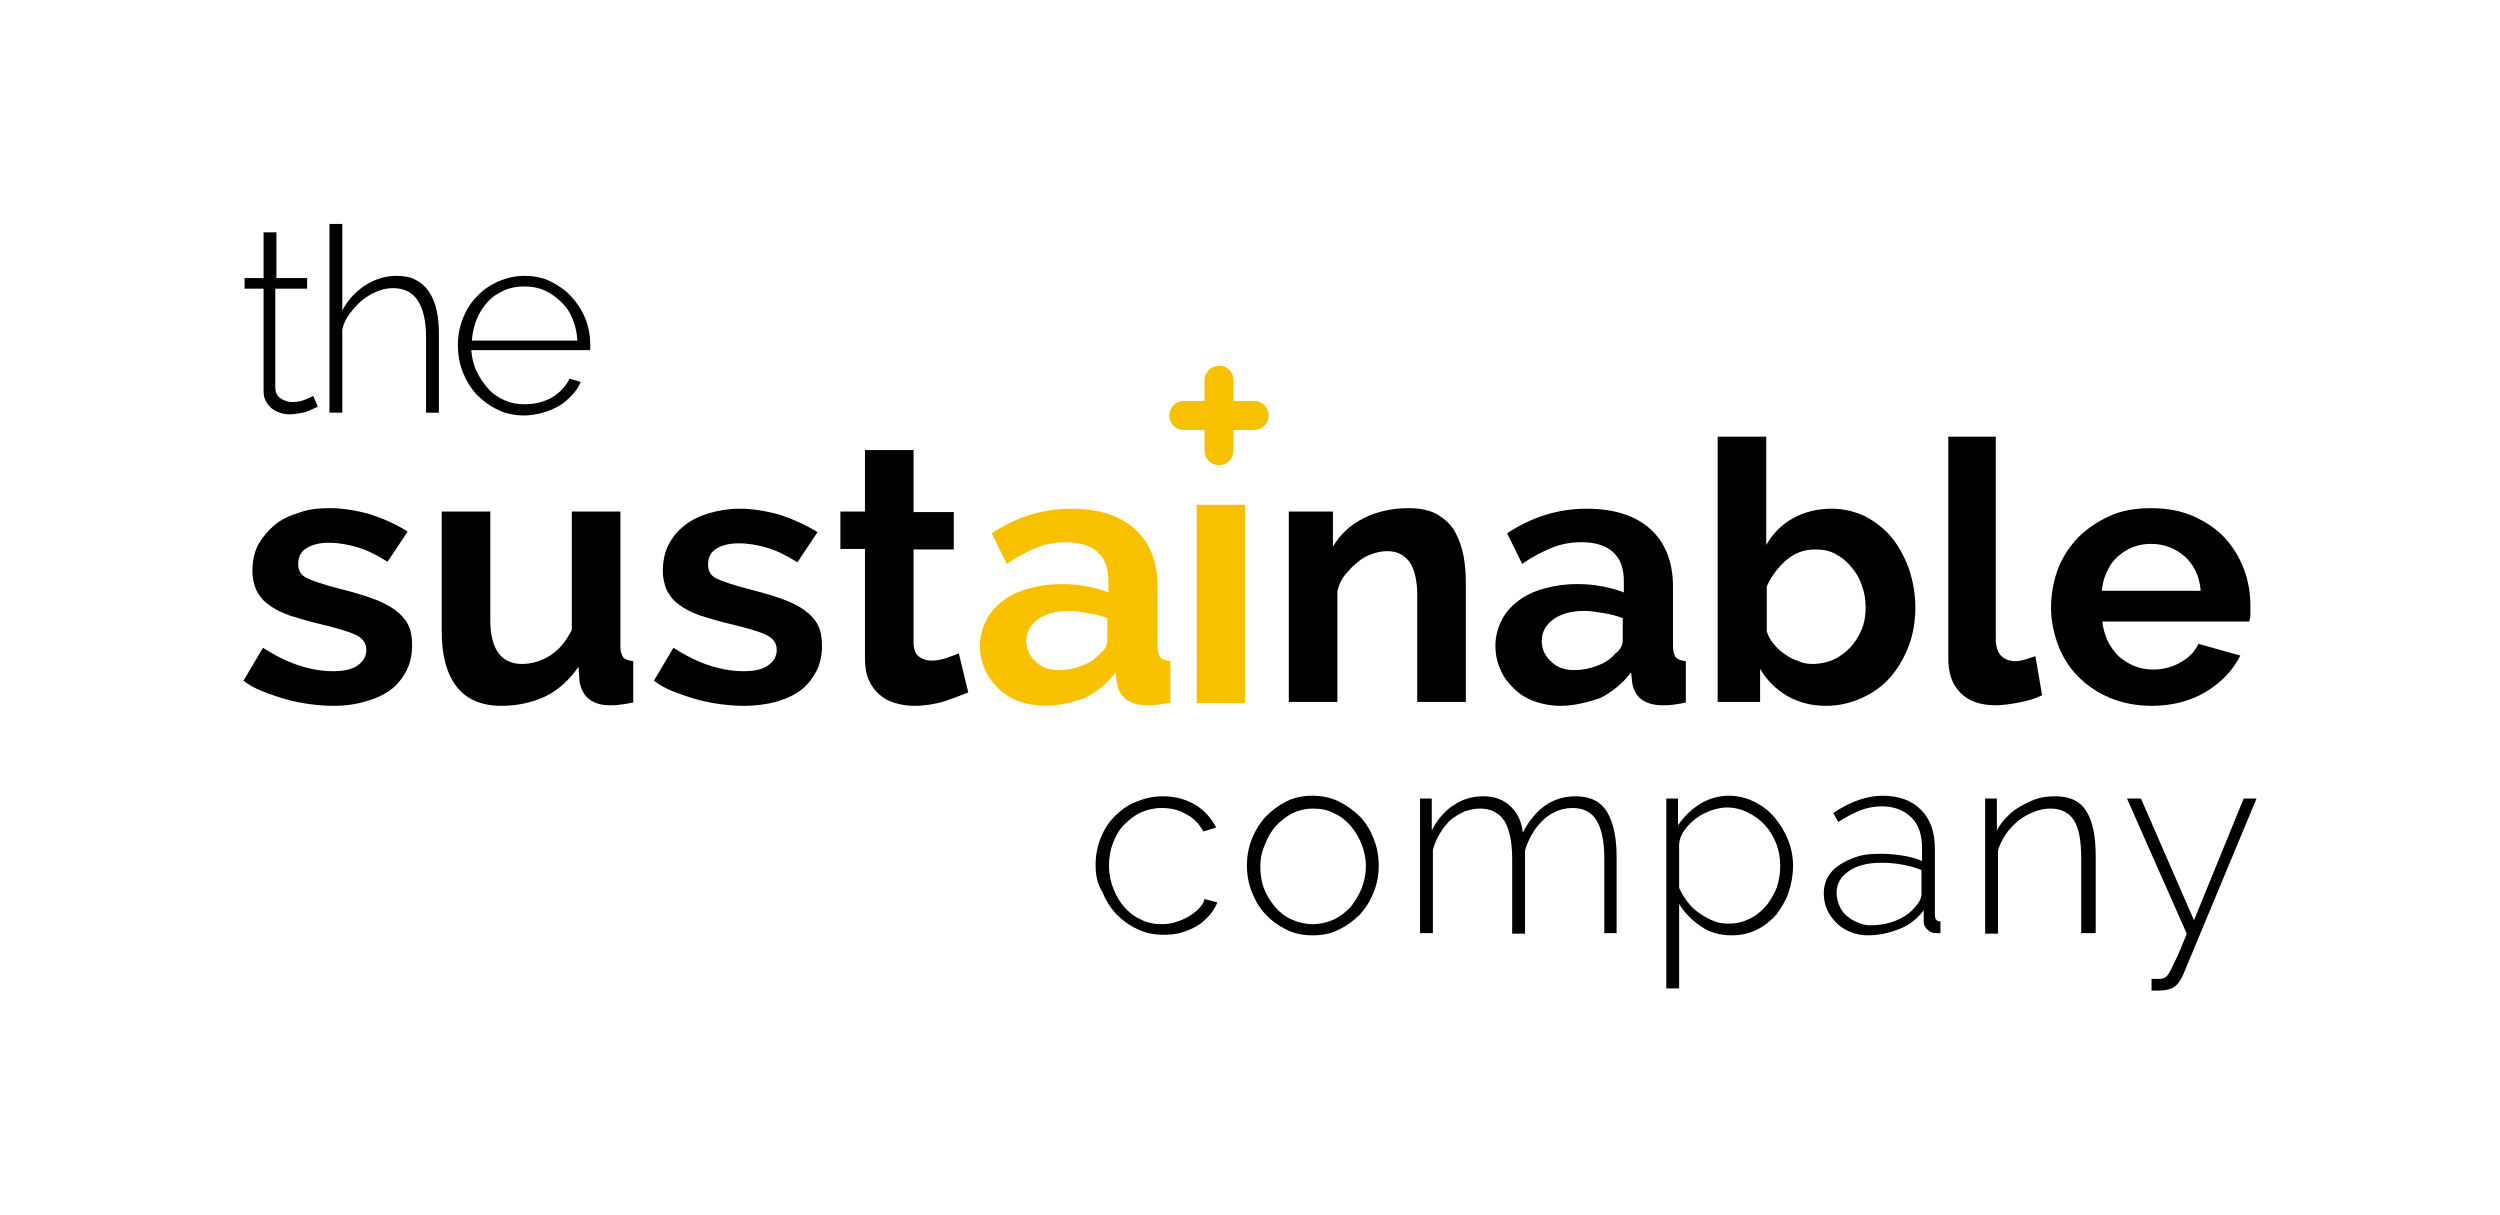 <?xml version="1.0" encoding="utf-8"?>
<!-- Generator: Adobe Illustrator 22.1.0, SVG Export Plug-In . SVG Version: 6.00 Build 0)  -->
<svg width="447.7px" height="217.5px" version="1.1" id="Calque_1" xmlns="http://www.w3.org/2000/svg" xmlns:xlink="http://www.w3.org/1999/xlink" x="0px" y="0px"
	 viewBox="0 0 447.7 217.5" style="enable-background:new 0 0 447.7 217.5;" xml:space="preserve">
<style type="text/css">
	.st0{fill:#F8C100;}
</style>
<g>
	<rect x="214.3" y="90.4" class="st0" width="8.7" height="35.5"/>
	<g>
		<g>
			<g>
				<path d="M59.8,126.4c-1.4,0-2.8-0.1-4.3-0.3s-3-0.5-4.4-0.9s-2.8-0.9-4.1-1.4s-2.5-1.2-3.4-1.9l3.5-5.9
					c4.3,2.8,8.5,4.2,12.6,4.2c1.8,0,3.3-0.3,4.3-1c1-0.7,1.6-1.6,1.6-2.8c0-1.2-0.6-2.1-1.9-2.7c-1.2-0.6-3.3-1.2-6.2-1.9
					c-2.2-0.5-4.1-1.1-5.7-1.6c-1.6-0.6-2.8-1.2-3.8-2c-1-0.7-1.6-1.6-2.1-2.5c-0.4-1-0.7-2.1-0.7-3.4c0-1.7,0.3-3.3,1-4.7
					C47,96.2,48,95,49.2,94c1.2-1,2.7-1.7,4.4-2.2C55.2,91.2,57,91,59,91c2.4,0,4.8,0.4,7.3,1.1c2.4,0.8,4.7,1.8,6.7,3.1l-3.6,5.4
					c-1.9-1.2-3.7-2.1-5.4-2.6c-1.7-0.5-3.4-0.8-5.1-0.8c-1.6,0-2.9,0.3-3.9,0.9c-1.1,0.6-1.6,1.6-1.6,2.9c0,1.2,0.5,2,1.5,2.5
					c1,0.5,2.8,1.1,5.4,1.8c2.4,0.6,4.5,1.2,6.2,1.8c1.7,0.6,3.1,1.3,4.2,2.1c1.1,0.8,1.9,1.7,2.4,2.7c0.5,1,0.7,2.2,0.7,3.7
					c0,1.6-0.3,3.1-1,4.5c-0.7,1.3-1.6,2.5-2.8,3.4c-1.2,0.9-2.7,1.6-4.5,2.1C63.9,126.1,61.9,126.4,59.8,126.4z"/>
				<path d="M89.8,126.4c-3.5,0-6.2-1.1-8-3.4c-1.8-2.3-2.7-5.6-2.7-10V91.6h8.7v19.4c0,5.2,1.9,7.9,5.7,7.9c1.7,0,3.4-0.5,5-1.5
					c1.6-1,2.9-2.6,3.9-4.6V91.6h8.7v24.1c0,0.9,0.2,1.6,0.5,2c0.3,0.4,1,0.6,1.8,0.7v7.4c-0.9,0.2-1.7,0.3-2.4,0.4
					c-0.7,0.1-1.3,0.1-1.8,0.1c-1.6,0-2.8-0.4-3.7-1.1c-0.9-0.7-1.4-1.7-1.7-3l-0.2-2.8c-1.6,2.3-3.5,4.1-5.9,5.3
					C95.3,125.8,92.7,126.4,89.8,126.4z"/>
				<path d="M133.3,126.4c-1.4,0-2.8-0.1-4.3-0.3c-1.5-0.2-3-0.5-4.4-0.9s-2.8-0.9-4.1-1.4s-2.5-1.2-3.4-1.9l3.5-5.9
					c4.3,2.8,8.5,4.2,12.6,4.2c1.8,0,3.3-0.3,4.3-1c1-0.7,1.6-1.6,1.6-2.8c0-1.2-0.6-2.1-1.9-2.7c-1.2-0.6-3.3-1.2-6.2-1.9
					c-2.2-0.5-4.1-1.1-5.7-1.6c-1.6-0.6-2.8-1.2-3.8-2c-1-0.7-1.6-1.6-2.1-2.5c-0.4-1-0.7-2.1-0.7-3.4c0-1.7,0.3-3.3,1-4.7
					c0.7-1.4,1.7-2.6,2.9-3.5c1.2-1,2.7-1.7,4.4-2.2c1.7-0.5,3.5-0.8,5.4-0.8c2.4,0,4.8,0.4,7.3,1.1c2.4,0.8,4.6,1.8,6.7,3.1
					l-3.6,5.4c-1.9-1.2-3.7-2.1-5.4-2.6c-1.7-0.5-3.4-0.8-5.1-0.8c-1.6,0-2.9,0.3-3.9,0.9c-1.1,0.6-1.6,1.6-1.6,2.9
					c0,1.2,0.5,2,1.5,2.5c1,0.5,2.8,1.1,5.4,1.8c2.4,0.6,4.5,1.2,6.2,1.8c1.7,0.6,3.1,1.3,4.2,2.1c1.1,0.8,1.9,1.7,2.4,2.7
					c0.5,1,0.7,2.2,0.7,3.7c0,1.6-0.3,3.1-1,4.5c-0.7,1.3-1.6,2.5-2.8,3.4c-1.2,0.9-2.7,1.6-4.5,2.1
					C137.4,126.1,135.4,126.4,133.3,126.4z"/>
				<path d="M173.4,124c-1.2,0.5-2.6,1-4.3,1.6c-1.7,0.5-3.5,0.8-5.4,0.8c-1.2,0-2.4-0.2-3.4-0.5c-1.1-0.3-2-0.8-2.8-1.5
					c-0.8-0.7-1.4-1.5-1.9-2.6c-0.5-1.1-0.7-2.4-0.7-3.9V98.3h-4.4v-6.7h4.4V80.6h8.7v11.1h7.2v6.7h-7.2V115c0,1.2,0.3,2.1,1,2.6
					c0.7,0.5,1.4,0.7,2.3,0.7s1.8-0.2,2.7-0.5c0.9-0.3,1.6-0.6,2.1-0.8L173.4,124z"/>
				<path class="st0" d="M187.1,126.4c-1.6,0-3.2-0.3-4.6-0.8s-2.7-1.3-3.7-2.3c-1-1-1.9-2.1-2.4-3.4c-0.6-1.3-0.9-2.7-0.9-4.3
					c0-1.6,0.4-3.1,1.1-4.5c0.7-1.4,1.7-2.5,3-3.5c1.3-1,2.8-1.7,4.6-2.2c1.8-0.5,3.7-0.8,5.9-0.8c1.5,0,3,0.1,4.5,0.4
					c1.5,0.3,2.7,0.6,3.9,1.1v-2c0-2.3-0.6-4-1.9-5.2c-1.3-1.2-3.2-1.8-5.7-1.8c-1.8,0-3.6,0.3-5.3,1c-1.7,0.7-3.5,1.6-5.3,2.9
					l-2.7-5.5c4.4-2.9,9.1-4.4,14.2-4.4c4.9,0,8.7,1.2,11.4,3.6c2.7,2.4,4.1,5.9,4.1,10.4v10.6c0,0.9,0.2,1.6,0.5,2
					c0.3,0.4,1,0.6,1.8,0.7v7.4c-0.8,0.2-1.6,0.3-2.3,0.4c-0.7,0.1-1.3,0.1-1.9,0.1c-1.6,0-2.9-0.4-3.8-1.1
					c-0.9-0.7-1.4-1.7-1.6-2.9l-0.2-1.9c-1.5,2-3.4,3.5-5.5,4.6C191.9,125.8,189.6,126.4,187.1,126.4z M189.6,120
					c1.5,0,2.9-0.3,4.2-0.8c1.3-0.5,2.4-1.2,3.1-2.1c1-0.7,1.4-1.6,1.4-2.5v-3.9c-1-0.4-2.2-0.7-3.4-0.9c-1.2-0.2-2.4-0.4-3.5-0.4
					c-2.3,0-4.1,0.5-5.5,1.5c-1.4,1-2.1,2.3-2.1,3.9c0,1.5,0.6,2.7,1.7,3.7C186.5,119.5,187.9,120,189.6,120z"/>
				<path d="M262.5,125.7h-8.7v-19.1c0-2.7-0.5-4.7-1.4-6c-1-1.3-2.3-1.9-4-1.9c-0.9,0-1.8,0.2-2.7,0.5c-0.9,0.3-1.8,0.8-2.6,1.5
					c-0.8,0.6-1.5,1.4-2.2,2.2c-0.7,0.9-1.1,1.8-1.4,2.9v19.9h-8.7V91.6h7.9v6.3c1.3-2.2,3.1-3.9,5.5-5.1c2.4-1.2,5.1-1.8,8.1-1.8
					c2.1,0,3.9,0.4,5.2,1.2c1.3,0.8,2.4,1.8,3.1,3.1c0.7,1.3,1.2,2.7,1.5,4.3c0.3,1.6,0.4,3.2,0.4,4.9V125.7z"/>
				<path d="M279.4,126.4c-1.6,0-3.2-0.3-4.6-0.8c-1.4-0.5-2.7-1.3-3.7-2.3c-1-1-1.9-2.1-2.4-3.4c-0.6-1.3-0.9-2.7-0.9-4.3
					c0-1.6,0.4-3.1,1.1-4.5c0.7-1.4,1.7-2.5,3-3.5c1.3-1,2.8-1.7,4.6-2.2c1.8-0.5,3.7-0.8,5.9-0.8c1.5,0,3,0.1,4.5,0.4
					c1.5,0.3,2.7,0.6,3.9,1.1v-2c0-2.3-0.6-4-1.9-5.2c-1.3-1.2-3.2-1.8-5.7-1.8c-1.8,0-3.6,0.3-5.3,1c-1.7,0.7-3.5,1.6-5.3,2.9
					l-2.7-5.5c4.4-2.9,9.1-4.4,14.2-4.4c4.9,0,8.7,1.2,11.4,3.6c2.7,2.4,4.1,5.9,4.1,10.4v10.6c0,0.9,0.2,1.6,0.5,2
					c0.3,0.4,1,0.6,1.8,0.7v7.4c-0.8,0.2-1.6,0.3-2.3,0.4c-0.7,0.1-1.3,0.1-1.9,0.1c-1.6,0-2.9-0.4-3.8-1.1
					c-0.9-0.7-1.4-1.7-1.6-2.9l-0.2-1.9c-1.5,2-3.4,3.5-5.5,4.6C284.2,125.8,281.9,126.4,279.4,126.4z M281.9,120
					c1.5,0,2.9-0.3,4.2-0.8c1.3-0.5,2.4-1.2,3.1-2.1c1-0.7,1.4-1.6,1.4-2.5v-3.9c-1-0.4-2.2-0.7-3.4-0.9c-1.2-0.2-2.4-0.4-3.5-0.4
					c-2.3,0-4.1,0.5-5.5,1.5c-1.4,1-2.1,2.3-2.1,3.9c0,1.5,0.6,2.7,1.7,3.7C278.8,119.5,280.2,120,281.9,120z"/>
				<path d="M327,126.4c-2.6,0-4.9-0.6-7-1.8c-2-1.2-3.6-2.8-4.8-4.8v5.9h-7.6V78.2h8.7v19.4c1.2-2.1,2.8-3.7,4.8-4.8
					c2-1.1,4.3-1.7,6.9-1.7c2.2,0,4.2,0.5,6.1,1.4c1.8,1,3.4,2.2,4.7,3.8c1.3,1.6,2.3,3.5,3.1,5.7c0.7,2.2,1.1,4.4,1.1,6.8
					c0,2.5-0.4,4.8-1.2,6.9c-0.8,2.1-1.9,4-3.3,5.6c-1.4,1.6-3.1,2.8-5.1,3.7C331.4,125.9,329.3,126.4,327,126.4z M324.6,118.9
					c1.4,0,2.7-0.3,3.8-0.8c1.1-0.5,2.1-1.3,3-2.2c0.8-0.9,1.5-2,2-3.2c0.5-1.2,0.7-2.5,0.7-3.9c0-1.4-0.2-2.7-0.7-4
					c-0.4-1.3-1.1-2.4-1.9-3.3c-0.8-1-1.7-1.7-2.8-2.3c-1.1-0.6-2.3-0.8-3.6-0.8c-2,0-3.7,0.6-5.2,1.9c-1.5,1.3-2.7,2.9-3.5,4.7v8.1
					c0.3,0.9,0.7,1.6,1.3,2.3c0.6,0.7,1.2,1.3,2,1.8c0.7,0.5,1.5,0.9,2.4,1.2C322.9,118.8,323.8,118.9,324.6,118.9z"/>
				<path d="M348.7,78.2h8.7v36.2c0,2.6,1.2,4,3.6,4c0.5,0,1-0.1,1.7-0.3c0.6-0.2,1.2-0.4,1.8-0.6l1.2,7c-1.2,0.6-2.5,1-4.1,1.3
					c-1.6,0.3-3,0.5-4.2,0.5c-2.7,0-4.8-0.7-6.3-2.2c-1.5-1.5-2.2-3.5-2.2-6.2V78.2z"/>
				<path d="M385.3,126.4c-2.7,0-5.2-0.5-7.4-1.4c-2.2-0.9-4.1-2.2-5.7-3.8c-1.6-1.6-2.8-3.5-3.6-5.6c-0.8-2.1-1.3-4.4-1.3-6.7
					c0-2.4,0.4-4.7,1.2-6.9c0.8-2.1,2-4,3.6-5.7c1.6-1.6,3.5-2.9,5.7-3.9c2.2-1,4.7-1.4,7.5-1.4c2.8,0,5.3,0.5,7.4,1.4
					c2.2,1,4.1,2.2,5.6,3.8c1.5,1.6,2.7,3.5,3.5,5.6c0.8,2.1,1.2,4.3,1.2,6.6c0,0.6,0,1.1,0,1.6c0,0.5-0.1,1-0.2,1.3h-26.3
					c0.1,1.3,0.5,2.5,1,3.6c0.5,1,1.2,1.9,2,2.7c0.8,0.7,1.8,1.3,2.8,1.7c1,0.4,2.1,0.6,3.3,0.6c1.7,0,3.4-0.4,4.9-1.3
					c1.5-0.8,2.6-2,3.2-3.3l7.5,2.1c-1.3,2.6-3.3,4.7-6,6.4C392.4,125.5,389.1,126.4,385.3,126.4z M394.1,105.8
					c-0.2-2.6-1.2-4.6-2.8-6.1c-1.7-1.5-3.7-2.3-6.1-2.3c-1.2,0-2.3,0.2-3.3,0.6c-1,0.4-1.9,1-2.7,1.7c-0.8,0.7-1.4,1.6-1.9,2.7
					c-0.5,1-0.8,2.2-0.9,3.4H394.1z"/>
			</g>
		</g>
		<g>
			<path d="M56.9,72.8c-0.1,0.1-0.3,0.2-0.6,0.3c-0.3,0.2-0.7,0.3-1.1,0.5c-0.4,0.2-0.9,0.3-1.5,0.4c-0.6,0.1-1.2,0.2-1.8,0.2
				s-1.3-0.1-1.8-0.3c-0.6-0.2-1.1-0.5-1.5-0.8c-0.4-0.4-0.8-0.8-1-1.3c-0.3-0.5-0.4-1.1-0.4-1.9V51.7h-3.4v-1.9h3.4v-8.2h2.3v8.2
				H55v1.9h-5.7v17.6c0,0.9,0.3,1.6,0.9,2c0.6,0.4,1.3,0.7,2.1,0.7c1,0,1.8-0.2,2.5-0.5c0.7-0.3,1.1-0.5,1.3-0.6L56.9,72.8z"/>
			<path d="M78.6,73.9h-2.3V60.5c0-3-0.5-5.2-1.5-6.7c-1-1.5-2.5-2.2-4.4-2.2c-1,0-2,0.2-2.9,0.6c-1,0.4-1.8,0.9-2.7,1.6
				c-0.8,0.7-1.5,1.5-2.2,2.4C62,57,61.5,58,61.3,59v14.9h-2.3V40.1h2.3v15.5c1-1.9,2.4-3.4,4.1-4.5c1.7-1.1,3.6-1.7,5.6-1.7
				c1.3,0,2.5,0.2,3.4,0.7c1,0.5,1.8,1.2,2.4,2.1c0.6,0.9,1.1,2,1.4,3.4c0.3,1.3,0.4,2.8,0.4,4.4V73.9z"/>
			<path d="M93.9,74.4c-1.7,0-3.3-0.3-4.7-1c-1.5-0.7-2.7-1.6-3.8-2.7c-1.1-1.2-1.9-2.5-2.5-4c-0.6-1.5-0.9-3.1-0.9-4.9
				c0-1.7,0.3-3.3,0.9-4.8c0.6-1.5,1.4-2.8,2.5-3.9c1-1.1,2.3-2,3.8-2.7c1.5-0.6,3-1,4.7-1c1.7,0,3.3,0.3,4.7,1
				c1.4,0.7,2.7,1.6,3.7,2.7c1,1.1,1.9,2.4,2.5,3.9c0.6,1.5,0.9,3.1,0.9,4.7c0,0.2,0,0.3,0,0.6c0,0.2,0,0.4,0,0.4H84.4
				c0.1,1.4,0.4,2.7,1,3.9c0.6,1.2,1.3,2.2,2.1,3.1c0.8,0.9,1.8,1.5,2.9,2c1.1,0.5,2.3,0.7,3.6,0.7c0.8,0,1.7-0.1,2.5-0.3
				c0.8-0.2,1.6-0.5,2.3-0.9c0.7-0.4,1.3-0.9,1.9-1.5c0.5-0.6,1-1.2,1.3-1.9l2,0.6c-0.4,0.9-0.9,1.7-1.6,2.4
				c-0.7,0.7-1.4,1.4-2.3,1.9c-0.9,0.5-1.8,0.9-2.9,1.2C96.1,74.2,95,74.4,93.9,74.4z M103.4,60.9c-0.1-1.4-0.4-2.7-0.9-3.9
				c-0.5-1.2-1.2-2.2-2.1-3c-0.8-0.8-1.8-1.5-2.9-2c-1.1-0.5-2.3-0.7-3.6-0.7c-1.3,0-2.5,0.2-3.6,0.7c-1.1,0.5-2.1,1.1-2.9,2
				c-0.8,0.8-1.5,1.9-2,3.1c-0.5,1.2-0.8,2.5-0.9,3.9H103.4z"/>
		</g>
		<g>
			<path d="M196.2,154.9c0-1.7,0.3-3.3,0.9-4.8c0.6-1.5,1.4-2.8,2.5-3.9c1.1-1.1,2.3-2,3.8-2.6c1.5-0.6,3-1,4.8-1
				c2.2,0,4.1,0.5,5.8,1.5c1.7,1,2.9,2.4,3.8,4.1l-2.3,0.7c-0.7-1.3-1.7-2.4-3.1-3.1c-1.3-0.8-2.8-1.1-4.4-1.1
				c-1.3,0-2.6,0.3-3.7,0.8c-1.1,0.5-2.1,1.3-3,2.2c-0.9,0.9-1.5,2-2,3.3c-0.5,1.3-0.7,2.6-0.7,4.1s0.3,2.8,0.8,4.1
				c0.5,1.3,1.2,2.4,2,3.3c0.8,0.9,1.8,1.7,3,2.2c1.1,0.6,2.4,0.8,3.7,0.8c0.8,0,1.7-0.1,2.5-0.4c0.8-0.2,1.6-0.6,2.3-1
				c0.7-0.4,1.3-0.9,1.8-1.4c0.5-0.5,0.9-1.1,1-1.7l2.3,0.6c-0.3,0.8-0.8,1.6-1.4,2.3c-0.6,0.7-1.4,1.4-2.2,1.9
				c-0.9,0.5-1.8,0.9-2.8,1.2c-1,0.3-2.1,0.4-3.2,0.4c-1.7,0-3.3-0.3-4.7-1c-1.5-0.7-2.7-1.6-3.8-2.7c-1.1-1.2-1.9-2.5-2.5-4
				C196.5,158.3,196.2,156.7,196.2,154.9z"/>
			<path d="M235.1,167.5c-1.7,0-3.3-0.3-4.7-1c-1.4-0.7-2.7-1.6-3.7-2.7c-1.1-1.1-1.9-2.5-2.5-4c-0.6-1.5-0.9-3.1-0.9-4.8
				c0-1.7,0.3-3.3,0.9-4.8c0.6-1.5,1.4-2.8,2.5-4c1.1-1.1,2.3-2,3.7-2.7c1.4-0.7,3-1,4.6-1c1.7,0,3.2,0.3,4.7,1
				c1.4,0.7,2.7,1.6,3.8,2.7c1.1,1.1,1.9,2.5,2.5,4c0.6,1.5,0.9,3.1,0.9,4.8c0,1.7-0.3,3.3-0.9,4.8c-0.6,1.5-1.4,2.8-2.5,4
				c-1.1,1.1-2.3,2-3.8,2.7C238.4,167.2,236.8,167.5,235.1,167.5z M225.7,155.2c0,1.4,0.2,2.8,0.7,4c0.5,1.3,1.2,2.3,2,3.3
				c0.8,0.9,1.8,1.7,3,2.2c1.1,0.5,2.4,0.8,3.7,0.8c1.3,0,2.5-0.3,3.7-0.8c1.1-0.5,2.1-1.3,3-2.2c0.8-1,1.5-2.1,2-3.3
				c0.5-1.3,0.8-2.6,0.8-4.1c0-1.4-0.3-2.8-0.8-4c-0.5-1.3-1.2-2.3-2-3.3c-0.8-0.9-1.8-1.7-3-2.2c-1.1-0.6-2.4-0.8-3.7-0.8
				c-1.3,0-2.5,0.3-3.6,0.8c-1.1,0.6-2.1,1.3-3,2.3c-0.9,1-1.5,2.1-2,3.4C226,152.4,225.7,153.7,225.7,155.2z"/>
			<path d="M289.6,167.1h-2.3v-13.4c0-3.1-0.5-5.3-1.4-6.8c-0.9-1.5-2.4-2.2-4.3-2.2c-1,0-2,0.2-2.9,0.6c-0.9,0.4-1.7,0.9-2.4,1.6
				c-0.7,0.7-1.4,1.5-1.9,2.4c-0.5,0.9-1,1.9-1.3,3v14.9h-2.3v-13.4c0-3.1-0.5-5.3-1.4-6.8c-0.9-1.4-2.4-2.2-4.3-2.2
				c-1,0-1.9,0.2-2.8,0.5c-0.9,0.4-1.7,0.9-2.5,1.5c-0.7,0.7-1.4,1.5-1.9,2.4c-0.6,0.9-1,1.9-1.3,3v14.9h-2.3V143h2.1v5.7
				c1-1.9,2.3-3.5,3.9-4.5c1.6-1.1,3.4-1.6,5.3-1.6c2,0,3.7,0.6,4.9,1.8c1.3,1.2,2,2.8,2.2,4.7c2.3-4.4,5.5-6.5,9.4-6.5
				c2.7,0,4.5,0.9,5.7,2.8c1.1,1.9,1.7,4.5,1.7,7.9V167.1z"/>
			<path d="M310.1,167.5c-2.1,0-3.9-0.5-5.5-1.6c-1.6-1.1-2.9-2.4-3.9-4v15.1h-2.3v-34h2.1v4.8c1-1.5,2.3-2.8,3.9-3.8
				c1.6-1,3.4-1.5,5.2-1.5c1.7,0,3.2,0.4,4.6,1.1c1.4,0.7,2.6,1.6,3.6,2.8c1,1.2,1.8,2.5,2.4,4c0.6,1.5,0.9,3.1,0.9,4.6
				c0,1.7-0.3,3.3-0.8,4.8c-0.5,1.5-1.3,2.8-2.2,4c-1,1.1-2.1,2-3.5,2.7C313.2,167.2,311.7,167.5,310.1,167.5z M309.6,165.4
				c1.4,0,2.6-0.3,3.8-0.9s2.1-1.4,2.9-2.3c0.8-1,1.4-2.1,1.9-3.3c0.4-1.3,0.6-2.5,0.6-3.8c0-1.4-0.2-2.7-0.7-4
				c-0.5-1.3-1.2-2.4-2-3.3c-0.9-1-1.9-1.7-3.1-2.3c-1.2-0.6-2.4-0.9-3.8-0.9c-0.8,0-1.7,0.2-2.7,0.5c-1,0.4-1.9,0.8-2.7,1.4
				c-0.8,0.6-1.5,1.3-2.1,2.1c-0.6,0.8-0.9,1.6-1,2.5v7.9c0.4,0.9,0.9,1.7,1.5,2.5c0.6,0.8,1.3,1.5,2.1,2c0.8,0.6,1.6,1,2.5,1.4
				S308.6,165.4,309.6,165.4z"/>
			<path d="M334.5,167.5c-1.1,0-2.2-0.2-3.1-0.6c-1-0.4-1.8-0.9-2.5-1.6c-0.7-0.7-1.3-1.5-1.7-2.4c-0.4-0.9-0.6-1.9-0.6-2.9
				c0-1,0.2-2,0.7-2.9c0.5-0.9,1.2-1.6,2.1-2.2c0.9-0.6,2-1.1,3.2-1.5c1.2-0.4,2.6-0.5,4.1-0.5c1.3,0,2.6,0.1,3.9,0.3
				c1.3,0.2,2.5,0.5,3.6,1v-2.4c0-2.3-0.6-4.1-1.9-5.4c-1.3-1.3-3.1-2-5.3-2c-1.2,0-2.5,0.2-3.8,0.7c-1.3,0.5-2.6,1.2-4,2.1
				l-0.9-1.6c3.1-2.1,6.1-3.1,8.8-3.1c2.9,0,5.2,0.8,6.9,2.5c1.7,1.7,2.5,4,2.5,7v11.8c0,0.8,0.3,1.2,1,1.2v2.1c-0.2,0-0.3,0-0.4,0
				c-0.1,0-0.3,0-0.4,0c-0.6,0-1.1-0.2-1.5-0.6c-0.5-0.4-0.7-0.9-0.7-1.5v-2c-1.1,1.5-2.5,2.6-4.2,3.3
				C338.3,167.1,336.5,167.5,334.5,167.5z M334.9,165.7c1.8,0,3.4-0.3,5-1c1.5-0.7,2.6-1.6,3.4-2.7c0.5-0.6,0.8-1.2,0.8-1.9v-4.3
				c-2.3-0.9-4.8-1.3-7.2-1.3c-2.4,0-4.4,0.5-5.8,1.5c-1.5,1-2.2,2.3-2.2,3.9c0,0.8,0.2,1.6,0.5,2.3c0.3,0.7,0.7,1.3,1.3,1.8
				c0.6,0.5,1.2,0.9,2,1.2C333.3,165.5,334.1,165.7,334.9,165.7z"/>
			<path d="M375,167.1h-2.3v-13.4c0-3.1-0.4-5.4-1.3-6.8c-0.9-1.4-2.3-2.1-4.2-2.1c-1,0-2,0.2-3,0.6c-1,0.4-1.9,0.9-2.8,1.6
				c-0.8,0.7-1.6,1.5-2.2,2.4c-0.6,0.9-1.1,1.9-1.4,2.9v14.9h-2.3V143h2.1v5.7c0.5-0.9,1.1-1.8,1.9-2.5c0.7-0.8,1.6-1.4,2.5-1.9
				c0.9-0.5,1.9-1,2.9-1.3c1-0.3,2.1-0.4,3.2-0.4c2.6,0,4.5,0.9,5.6,2.8c1.1,1.8,1.6,4.5,1.6,7.9V167.1z"/>
			<path d="M385.4,175.3c0.3,0,0.7,0,1.2,0c0.5,0,0.9-0.1,1.2-0.3c0.1-0.1,0.3-0.2,0.4-0.4c0.2-0.2,0.4-0.6,0.7-1.2
				c0.3-0.6,0.6-1.3,1.1-2.3c0.4-1,1-2.3,1.6-3.9L380.9,143h2.5l9.5,21.8l8.9-21.8h2.3l-13.2,31.7c-0.5,1.1-1.1,1.8-1.8,2.2
				c-0.8,0.4-1.7,0.5-2.8,0.5c-0.2,0-0.3,0-0.5,0s-0.3,0-0.5,0V175.3z"/>
		</g>
		<g>
			<g>
				<path class="st0" d="M224.6,77h-12.6c-1.5,0-2.6-1.2-2.6-2.6l0,0c0-1.5,1.2-2.6,2.6-2.6h12.6c1.5,0,2.6,1.2,2.6,2.6l0,0
					C227.2,75.9,226,77,224.6,77z"/>
				<path class="st0" d="M220.9,68.1v12.6c0,1.5-1.2,2.6-2.6,2.6l0,0c-1.5,0-2.6-1.2-2.6-2.6V68.1c0-1.5,1.2-2.6,2.6-2.6l0,0
					C219.7,65.4,220.9,66.6,220.9,68.1z"/>
			</g>
		</g>
	</g>
</g>
</svg>
